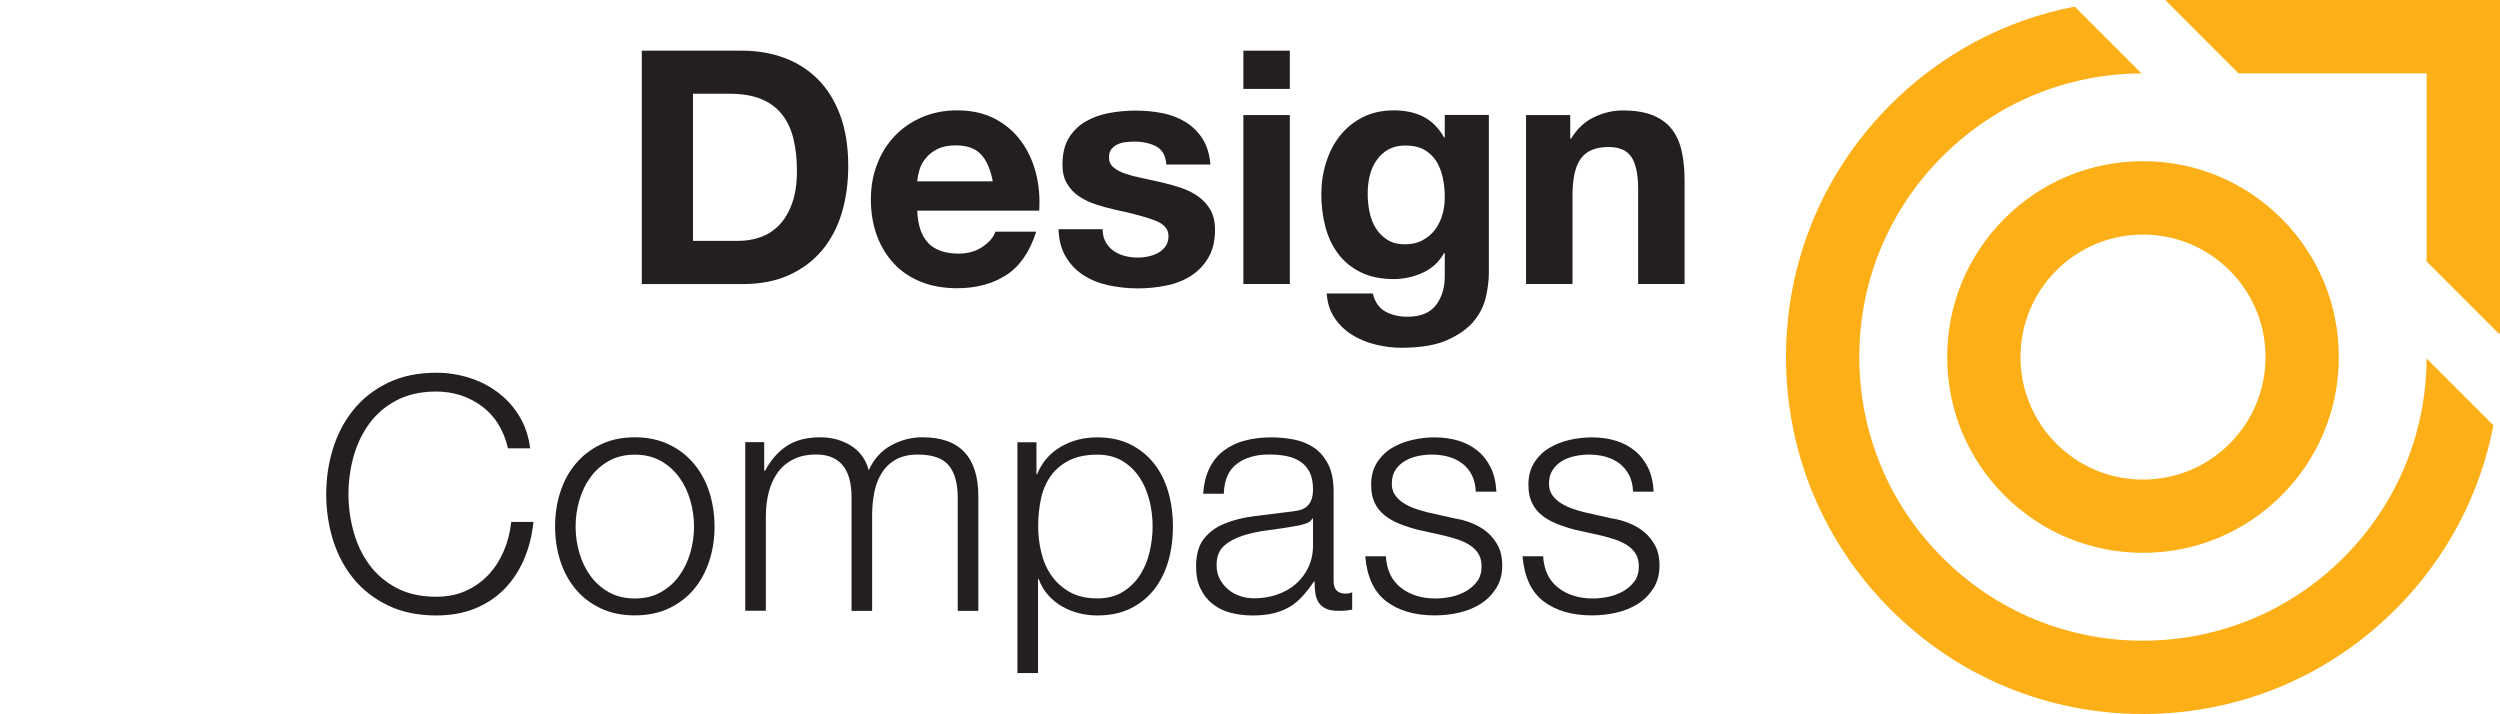 <?xml version="1.0" encoding="UTF-8"?>
<svg id="Circle_2" data-name="Circle 2" xmlns="http://www.w3.org/2000/svg" viewBox="0 0 319.19 91.16">
  <defs>
    <style>
      .cls-1 {
        fill: #231f20;
      }

      .cls-2 {
        isolation: isolate;
      }

      .cls-3 {
        fill: #fcaf17;
      }
    </style>
  </defs>
  <g class="cls-2">
    
    <g class="cls-2">
      <path class="cls-1" d="M94.78,6.47c1.92,0,3.71.31,5.36.92,1.65.61,3.09,1.53,4.3,2.75,1.21,1.22,2.16,2.75,2.84,4.59.68,1.84,1.02,3.99,1.02,6.47,0,2.17-.28,4.17-.83,6.01-.56,1.84-1.4,3.42-2.52,4.76-1.13,1.33-2.53,2.39-4.21,3.15-1.68.77-3.67,1.15-5.95,1.15h-12.85V6.47h12.85ZM94.32,30.75c.95,0,1.86-.15,2.75-.46.89-.31,1.68-.81,2.38-1.52.7-.71,1.25-1.63,1.67-2.78s.63-2.53.63-4.17c0-1.5-.15-2.86-.44-4.07-.29-1.21-.77-2.25-1.44-3.11s-1.55-1.52-2.65-1.98c-1.1-.46-2.46-.69-4.07-.69h-4.67v18.78h5.84Z"/>
      <path class="cls-1" d="M118.56,31.09c.89.86,2.17,1.29,3.84,1.29,1.2,0,2.23-.3,3.09-.9.86-.6,1.39-1.23,1.59-1.9h5.22c-.83,2.59-2.11,4.44-3.84,5.55-1.73,1.11-3.81,1.67-6.26,1.67-1.7,0-3.23-.27-4.59-.81-1.36-.54-2.52-1.31-3.46-2.32-.95-1-1.68-2.2-2.19-3.59-.51-1.39-.77-2.92-.77-4.59s.26-3.12.79-4.51c.53-1.39,1.28-2.59,2.25-3.61.97-1.02,2.13-1.82,3.48-2.4,1.35-.58,2.84-.88,4.49-.88,1.84,0,3.44.35,4.8,1.06,1.36.71,2.48,1.66,3.36,2.86.88,1.2,1.51,2.56,1.9,4.09.39,1.53.53,3.13.42,4.8h-15.57c.08,1.92.57,3.31,1.46,4.17ZM125.26,19.73c-.71-.78-1.79-1.17-3.23-1.17-.95,0-1.73.16-2.36.48-.63.32-1.13.72-1.5,1.19-.38.47-.64.97-.79,1.5-.15.53-.24,1-.27,1.42h9.64c-.28-1.5-.77-2.64-1.48-3.42Z"/>
      <path class="cls-1" d="M141.16,30.9c.26.46.6.83,1.02,1.13.42.29.9.51,1.44.65.54.14,1.11.21,1.69.21.42,0,.86-.05,1.31-.15.46-.1.88-.25,1.25-.46.38-.21.69-.49.94-.83.25-.35.38-.79.38-1.32,0-.89-.59-1.56-1.77-2-1.18-.44-2.83-.89-4.94-1.33-.86-.19-1.7-.42-2.52-.69-.82-.26-1.55-.61-2.19-1.04-.64-.43-1.15-.97-1.54-1.63-.39-.65-.58-1.45-.58-2.4,0-1.39.27-2.53.81-3.42.54-.89,1.26-1.59,2.15-2.11.89-.51,1.89-.88,3-1.08,1.11-.21,2.25-.31,3.42-.31s2.3.11,3.4.33c1.1.22,2.08.6,2.94,1.13.86.53,1.58,1.23,2.15,2.11.57.88.91,1.98,1.02,3.32h-5.63c-.08-1.14-.52-1.91-1.29-2.32-.78-.4-1.7-.61-2.75-.61-.33,0-.7.02-1.08.06-.39.04-.74.13-1.06.27-.32.14-.59.34-.81.61s-.33.62-.33,1.06c0,.53.19.96.58,1.29.39.33.9.6,1.52.81s1.34.4,2.15.56c.81.17,1.63.35,2.46.54.86.2,1.7.43,2.52.71.82.28,1.55.65,2.19,1.11.64.46,1.15,1.03,1.54,1.71.39.68.58,1.52.58,2.53,0,1.42-.29,2.61-.86,3.57-.57.96-1.31,1.73-2.23,2.32-.92.58-1.97,1-3.15,1.23-1.18.24-2.39.36-3.61.36s-2.48-.13-3.67-.38c-1.2-.25-2.26-.67-3.19-1.25s-1.7-1.36-2.29-2.32c-.6-.96-.93-2.16-.98-3.61h5.63c0,.64.13,1.19.4,1.65Z"/>
      <path class="cls-1" d="M158.75,11.35v-4.88h5.93v4.88h-5.93ZM164.68,14.69v21.57h-5.93V14.69h5.93Z"/>
      <path class="cls-1" d="M189.73,37.85c-.24,1.11-.74,2.15-1.52,3.11s-1.91,1.77-3.38,2.44c-1.48.67-3.45,1-5.93,1-1.06,0-2.14-.13-3.23-.4-1.1-.26-2.1-.67-3.01-1.23s-1.65-1.27-2.25-2.15c-.6-.88-.94-1.93-1.02-3.15h5.88c.28,1.11.82,1.88,1.63,2.32.81.43,1.74.65,2.8.65,1.67,0,2.89-.5,3.65-1.5.76-1,1.13-2.27,1.11-3.8v-2.84h-.08c-.64,1.14-1.55,1.98-2.73,2.52-1.18.54-2.43.81-3.73.81-1.61,0-3-.29-4.17-.86-1.17-.57-2.13-1.35-2.88-2.34-.75-.99-1.3-2.14-1.65-3.46-.35-1.32-.52-2.72-.52-4.19,0-1.39.2-2.73.61-4.03.4-1.29.99-2.43,1.77-3.42.78-.99,1.75-1.77,2.9-2.36,1.15-.58,2.48-.88,3.98-.88,1.42,0,2.66.26,3.73.79,1.07.53,1.97,1.42,2.69,2.67h.08v-2.88h5.63v20.2c0,.86-.12,1.85-.35,2.96ZM181.62,30.67c.64-.33,1.17-.78,1.59-1.33.42-.56.73-1.19.94-1.9.21-.71.31-1.45.31-2.23,0-.89-.08-1.73-.25-2.52s-.45-1.5-.83-2.11c-.39-.61-.91-1.1-1.54-1.46-.64-.36-1.45-.54-2.42-.54-.83,0-1.55.17-2.15.5-.6.33-1.1.79-1.5,1.36-.4.57-.7,1.22-.88,1.96-.18.74-.27,1.51-.27,2.32s.08,1.55.23,2.32c.15.77.42,1.45.79,2.07.38.61.87,1.11,1.48,1.5.61.39,1.38.58,2.29.58.83,0,1.57-.17,2.21-.5Z"/>
      <path class="cls-1" d="M200.48,14.69v3h.12c.75-1.25,1.72-2.16,2.92-2.73,1.2-.57,2.42-.86,3.67-.86,1.59,0,2.89.22,3.9.65,1.02.43,1.82,1.03,2.4,1.79.58.77.99,1.7,1.23,2.8.24,1.1.36,2.32.36,3.65v13.27h-5.93v-12.19c0-1.78-.28-3.11-.83-3.98-.56-.88-1.54-1.32-2.96-1.32-1.61,0-2.78.48-3.5,1.44-.72.96-1.09,2.54-1.09,4.74v11.31h-5.93V14.69h5.63Z"/>
    </g>
    <g class="cls-2">
      <path class="cls-1" d="M63.62,54.14c-.57-.9-1.27-1.66-2.09-2.27-.82-.61-1.73-1.08-2.71-1.4-.99-.32-2.02-.48-3.11-.48-1.98,0-3.67.38-5.09,1.13s-2.58,1.75-3.48,2.98c-.9,1.24-1.57,2.64-2,4.19-.43,1.56-.65,3.16-.65,4.8s.22,3.21.65,4.78c.43,1.57,1.1,2.98,2,4.21.9,1.24,2.07,2.23,3.48,2.98s3.12,1.13,5.09,1.13c1.39,0,2.64-.25,3.76-.75,1.11-.5,2.07-1.18,2.88-2.04.81-.86,1.46-1.87,1.96-3.03.5-1.15.82-2.4.96-3.73h2.84c-.19,1.84-.63,3.49-1.29,4.97-.67,1.47-1.53,2.73-2.59,3.76-1.06,1.03-2.3,1.82-3.73,2.38-1.43.56-3.03.83-4.78.83-2.34,0-4.39-.42-6.16-1.27-1.77-.85-3.23-1.98-4.4-3.4-1.17-1.42-2.04-3.06-2.63-4.92-.58-1.86-.88-3.83-.88-5.88s.29-4.02.88-5.88c.58-1.86,1.46-3.51,2.63-4.95,1.17-1.43,2.64-2.57,4.4-3.42,1.77-.85,3.82-1.27,6.16-1.27,1.42,0,2.8.21,4.15.63,1.35.42,2.57,1.04,3.67,1.86,1.1.82,2.02,1.83,2.75,3.03.74,1.2,1.2,2.57,1.4,4.13h-2.84c-.25-1.14-.66-2.16-1.23-3.07Z"/>
      <path class="cls-1" d="M85.41,56.75c1.27.61,2.33,1.43,3.19,2.46.86,1.03,1.52,2.23,1.96,3.61.44,1.38.67,2.84.67,4.4s-.22,3.03-.67,4.4c-.45,1.38-1.1,2.58-1.96,3.61-.86,1.03-1.93,1.84-3.19,2.44-1.27.6-2.72.9-4.36.9s-3.1-.3-4.36-.9c-1.27-.6-2.33-1.41-3.19-2.44-.86-1.03-1.52-2.23-1.96-3.61-.45-1.38-.67-2.84-.67-4.4s.22-3.03.67-4.4c.44-1.38,1.1-2.58,1.96-3.61.86-1.03,1.93-1.85,3.19-2.46,1.27-.61,2.72-.92,4.36-.92s3.09.31,4.36.92ZM77.75,58.84c-.95.53-1.73,1.22-2.36,2.09-.63.86-1.1,1.84-1.42,2.94-.32,1.1-.48,2.22-.48,3.36s.16,2.26.48,3.36c.32,1.1.79,2.08,1.42,2.94.63.86,1.41,1.56,2.36,2.09.95.53,2.04.79,3.3.79s2.35-.26,3.3-.79c.95-.53,1.73-1.22,2.36-2.09s1.1-1.84,1.42-2.94c.32-1.1.48-2.22.48-3.36s-.16-2.26-.48-3.36c-.32-1.1-.79-2.08-1.42-2.94s-1.41-1.56-2.36-2.09c-.95-.53-2.04-.79-3.3-.79s-2.35.26-3.3.79Z"/>
      <path class="cls-1" d="M97.57,56.46v3.63h.12c.7-1.33,1.61-2.38,2.73-3.13,1.13-.75,2.57-1.13,4.32-1.13,1.42,0,2.71.35,3.86,1.04,1.15.7,1.93,1.75,2.32,3.17.64-1.42,1.59-2.48,2.84-3.17s2.59-1.04,4.01-1.04c4.76,0,7.14,2.52,7.14,7.55v14.61h-2.63v-14.48c0-1.78-.38-3.14-1.13-4.07-.75-.93-2.07-1.4-3.96-1.4-1.14,0-2.09.22-2.84.65-.75.43-1.35,1.01-1.79,1.73-.45.72-.76,1.55-.94,2.48-.18.93-.27,1.9-.27,2.9v12.19h-2.63v-14.61c0-.72-.08-1.41-.23-2.07-.15-.65-.4-1.22-.75-1.71-.35-.49-.81-.87-1.4-1.15-.58-.28-1.29-.42-2.13-.42-1.11,0-2.08.2-2.9.61-.82.4-1.49.96-2,1.67-.52.71-.9,1.54-1.15,2.5s-.38,2.01-.38,3.15v12.02h-2.63v-21.53h2.42Z"/>
      <path class="cls-1" d="M132.33,56.46v4.09h.08c.61-1.5,1.61-2.66,2.98-3.48,1.38-.82,2.94-1.23,4.69-1.23,1.64,0,3.07.31,4.28.92,1.21.61,2.22,1.44,3.03,2.48.81,1.04,1.4,2.25,1.79,3.63.39,1.38.58,2.83.58,4.36s-.19,2.98-.58,4.36c-.39,1.38-.99,2.59-1.79,3.63-.81,1.04-1.82,1.86-3.03,2.46-1.21.6-2.64.9-4.28.9-.78,0-1.56-.1-2.34-.29-.78-.2-1.5-.49-2.17-.88-.67-.39-1.26-.88-1.77-1.46-.52-.58-.91-1.27-1.19-2.04h-.08v12.02h-2.63v-29.46h2.42ZM146.75,63.91c-.26-1.1-.68-2.08-1.25-2.94-.57-.86-1.3-1.57-2.19-2.11-.89-.54-1.96-.81-3.21-.81-1.45,0-2.66.25-3.63.75-.97.5-1.75,1.17-2.34,2-.58.83-1,1.81-1.23,2.92-.24,1.11-.35,2.28-.35,3.5,0,1.11.13,2.22.4,3.32.26,1.1.69,2.08,1.29,2.94.6.86,1.38,1.56,2.34,2.11.96.54,2.13.81,3.53.81,1.25,0,2.32-.27,3.21-.81.89-.54,1.62-1.25,2.19-2.11.57-.86.99-1.84,1.25-2.94.26-1.1.4-2.2.4-3.32s-.13-2.22-.4-3.32Z"/>
      <path class="cls-1" d="M154.41,59.8c.44-.92,1.05-1.67,1.81-2.25.77-.58,1.66-1.02,2.69-1.29,1.03-.28,2.17-.42,3.42-.42.95,0,1.89.09,2.84.27.95.18,1.79.52,2.55,1.02s1.36,1.2,1.84,2.11c.47.9.71,2.08.71,3.53v11.43c0,1.06.51,1.59,1.54,1.59.31,0,.58-.06.83-.17v2.21c-.31.06-.58.1-.81.12-.24.03-.54.04-.9.04-.67,0-1.2-.09-1.61-.27-.4-.18-.72-.44-.94-.77-.22-.33-.37-.73-.44-1.19s-.1-.97-.1-1.52h-.08c-.47.7-.95,1.31-1.44,1.86-.49.54-1.03,1-1.63,1.36-.6.36-1.28.64-2.04.83-.77.19-1.68.29-2.73.29-1,0-1.94-.12-2.82-.35s-1.64-.61-2.29-1.13c-.65-.51-1.17-1.17-1.54-1.96-.38-.79-.56-1.73-.56-2.82,0-1.5.33-2.68,1-3.53s1.55-1.5,2.65-1.94c1.1-.45,2.34-.76,3.71-.94,1.38-.18,2.77-.35,4.19-.52.56-.06,1.04-.12,1.46-.21.42-.08.76-.23,1.04-.44.28-.21.49-.49.65-.86.15-.36.23-.83.23-1.42,0-.89-.15-1.62-.44-2.19-.29-.57-.7-1.02-1.21-1.36-.52-.33-1.11-.56-1.79-.69-.68-.13-1.41-.19-2.19-.19-1.67,0-3.03.4-4.09,1.19-1.06.79-1.61,2.07-1.67,3.82h-2.63c.08-1.25.35-2.34.79-3.25ZM167.55,66.22c-.17.31-.49.53-.96.67-.47.14-.89.24-1.25.29-1.11.19-2.26.37-3.44.52-1.18.15-2.26.38-3.23.69-.97.31-1.77.74-2.4,1.31s-.94,1.38-.94,2.44c0,.67.13,1.26.4,1.77.26.51.62.96,1.06,1.33.44.38.96.66,1.54.86.58.2,1.18.29,1.79.29,1,0,1.96-.15,2.88-.46.92-.31,1.72-.75,2.4-1.33s1.22-1.29,1.63-2.13c.4-.83.61-1.78.61-2.84v-3.42h-.08Z"/>
      <path class="cls-1" d="M187.92,60.65c-.31-.6-.72-1.09-1.23-1.48s-1.11-.67-1.77-.86c-.67-.18-1.38-.27-2.13-.27-.58,0-1.18.06-1.77.19-.6.12-1.15.33-1.65.63-.5.29-.9.67-1.21,1.15-.31.47-.46,1.06-.46,1.75,0,.58.15,1.08.44,1.48.29.4.66.75,1.11,1.02.44.28.93.51,1.46.69.53.18,1.02.33,1.46.44l3.5.79c.75.11,1.5.31,2.23.61.74.29,1.39.67,1.96,1.15.57.47,1.04,1.06,1.4,1.75.36.7.54,1.52.54,2.46,0,1.17-.26,2.16-.79,2.98-.53.82-1.2,1.49-2.02,2-.82.51-1.75.88-2.78,1.11s-2.04.33-3.05.33c-2.53,0-4.58-.6-6.16-1.79-1.57-1.2-2.47-3.12-2.69-5.76h2.63c.11,1.78.76,3.12,1.94,4.03,1.18.91,2.65,1.36,4.4,1.36.64,0,1.3-.07,1.98-.21.68-.14,1.31-.38,1.9-.71.58-.33,1.06-.76,1.44-1.27s.56-1.15.56-1.9c0-.64-.13-1.18-.4-1.61-.26-.43-.62-.79-1.06-1.08s-.95-.54-1.52-.73c-.57-.19-1.15-.36-1.73-.5l-3.38-.75c-.86-.22-1.66-.48-2.38-.77s-1.36-.65-1.9-1.08c-.54-.43-.97-.96-1.27-1.59-.31-.63-.46-1.4-.46-2.32,0-1.08.24-2.02.73-2.8.49-.78,1.12-1.41,1.9-1.88.78-.47,1.65-.82,2.61-1.04.96-.22,1.91-.33,2.86-.33,1.08,0,2.09.14,3.03.42.93.28,1.75.71,2.46,1.29.71.58,1.27,1.31,1.69,2.17.42.86.65,1.88.71,3.05h-2.63c-.03-.81-.2-1.51-.5-2.11Z"/>
      <path class="cls-1" d="M207.99,60.65c-.31-.6-.72-1.09-1.23-1.48-.52-.39-1.11-.67-1.77-.86-.67-.18-1.38-.27-2.13-.27-.58,0-1.17.06-1.77.19-.6.12-1.15.33-1.65.63-.5.29-.9.67-1.21,1.15-.31.47-.46,1.06-.46,1.75,0,.58.15,1.08.44,1.48.29.4.66.75,1.11,1.02.45.28.93.51,1.46.69.53.18,1.01.33,1.46.44l3.51.79c.75.11,1.5.31,2.23.61.74.29,1.39.67,1.96,1.15s1.04,1.06,1.4,1.75c.36.7.54,1.52.54,2.46,0,1.17-.26,2.16-.79,2.98-.53.82-1.2,1.49-2.02,2-.82.51-1.75.88-2.78,1.11s-2.04.33-3.05.33c-2.53,0-4.58-.6-6.16-1.79-1.57-1.2-2.47-3.12-2.69-5.76h2.63c.11,1.78.76,3.12,1.94,4.03,1.18.91,2.65,1.36,4.4,1.36.64,0,1.3-.07,1.98-.21.68-.14,1.31-.38,1.9-.71s1.06-.76,1.44-1.27c.38-.51.56-1.15.56-1.9,0-.64-.13-1.18-.4-1.61-.26-.43-.62-.79-1.06-1.08-.45-.29-.95-.54-1.52-.73s-1.15-.36-1.73-.5l-3.38-.75c-.86-.22-1.66-.48-2.38-.77-.72-.29-1.36-.65-1.9-1.08-.54-.43-.97-.96-1.27-1.59-.31-.63-.46-1.4-.46-2.32,0-1.08.24-2.02.73-2.8.49-.78,1.12-1.41,1.9-1.88.78-.47,1.65-.82,2.61-1.04.96-.22,1.91-.33,2.86-.33,1.08,0,2.09.14,3.03.42.93.28,1.75.71,2.46,1.29.71.58,1.27,1.31,1.69,2.17s.65,1.88.71,3.05h-2.63c-.03-.81-.19-1.51-.5-2.11Z"/>
    </g>
  </g>
  <path class="cls-3" d="M273.61,70.58c-6.68,0-12.96-2.6-17.68-7.32s-7.32-11-7.32-17.68,2.6-12.95,7.32-17.68c4.72-4.72,11-7.32,17.68-7.32s12.95,2.6,17.68,7.32h0c4.72,4.72,7.32,11,7.32,17.68s-2.6,12.96-7.32,17.68c-4.73,4.72-11,7.32-17.68,7.32ZM273.61,29.95c-4.18,0-8.11,1.63-11.06,4.58-2.95,2.95-4.58,6.88-4.58,11.06s1.63,8.11,4.58,11.06c2.95,2.95,6.88,4.58,11.06,4.58s8.1-1.63,11.06-4.58c2.95-2.95,4.58-6.88,4.58-11.06s-1.63-8.1-4.58-11.06c-2.96-2.95-6.88-4.58-11.06-4.58Z"/>
  <g>
    <polygon class="cls-3" points="285.8 9.36 309.82 9.36 309.82 33.38 319 42.56 319.19 42.56 319.19 0 276.56 0 276.56 .11 285.8 9.36"/>
    <path class="cls-3" d="M309.82,45.77c-.05,9.6-3.81,18.63-10.6,25.42s-15.93,10.61-25.61,10.61-18.77-3.77-25.61-10.61-10.61-15.94-10.61-25.61,3.77-18.77,10.61-25.61c6.8-6.8,15.82-10.55,25.42-10.6l-8.53-8.53c-8.85,1.71-16.99,6-23.51,12.51-8.61,8.61-13.35,20.05-13.35,32.23s4.74,23.62,13.35,32.23c8.61,8.61,20.05,13.35,32.23,13.35s23.62-4.74,32.23-13.35c6.52-6.51,10.81-14.66,12.51-23.51l-8.53-8.53h0Z"/>
  </g>
</svg>